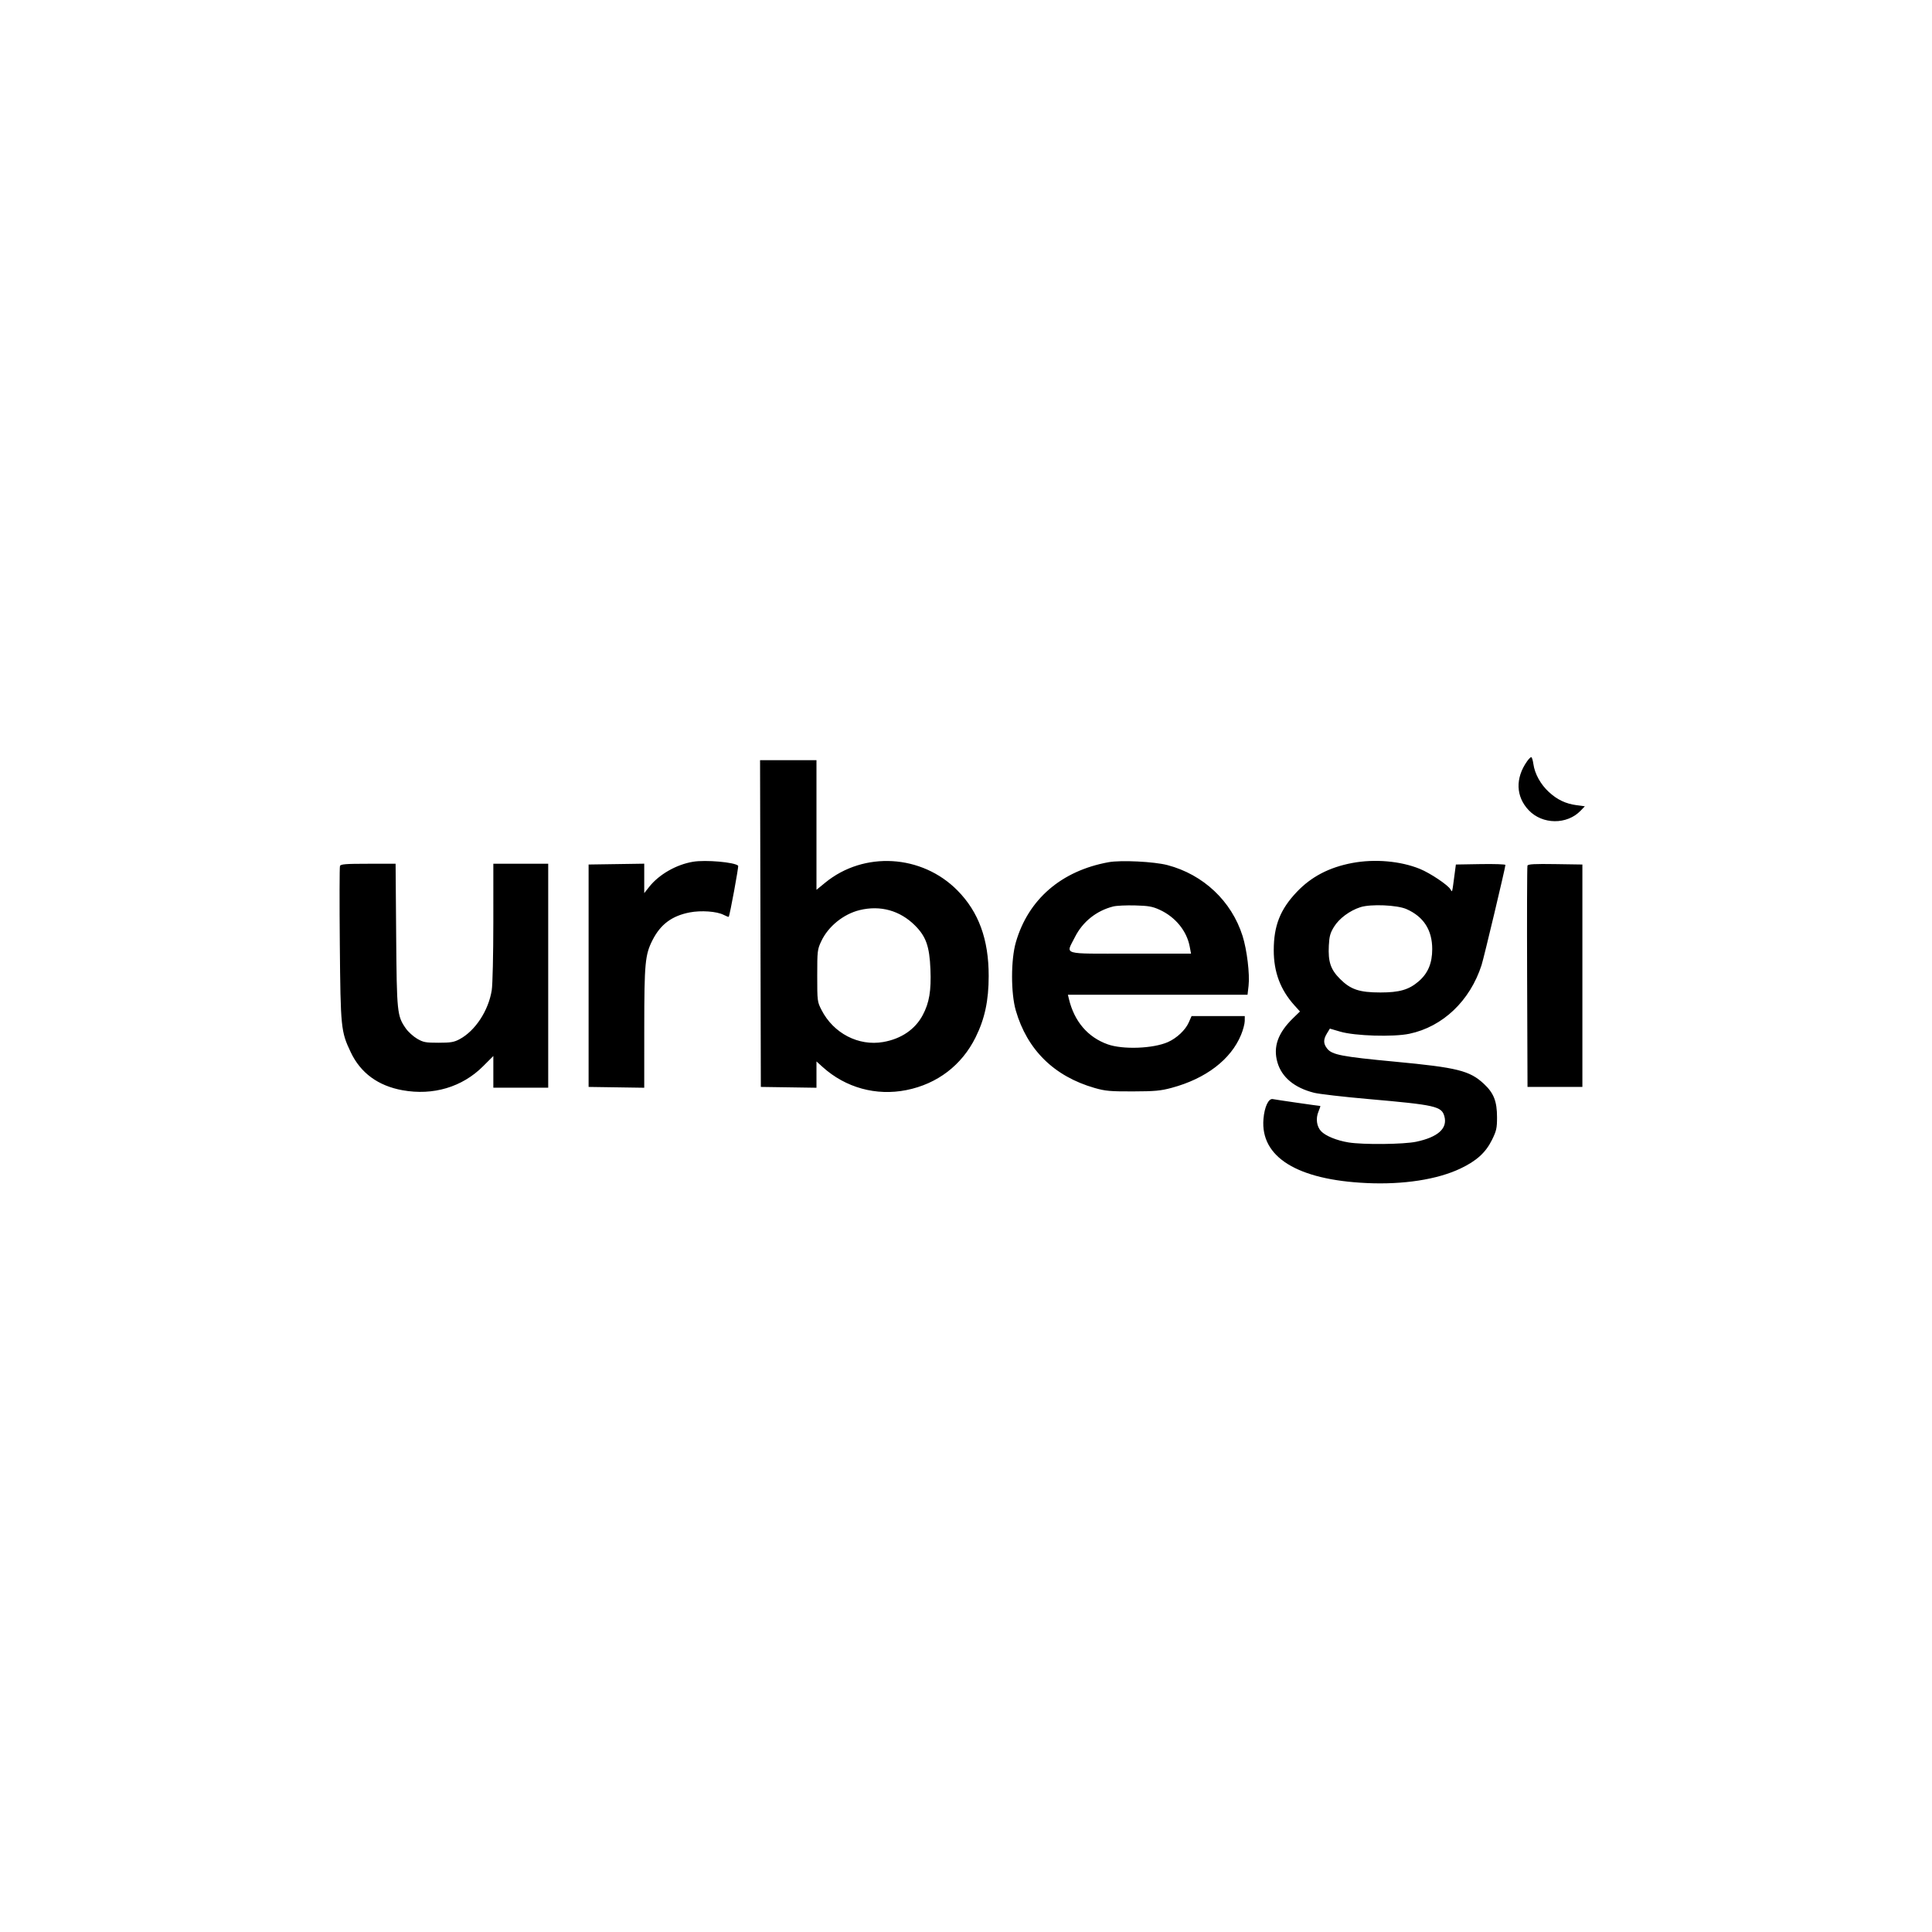 <svg xmlns="http://www.w3.org/2000/svg" xmlns:xlink="http://www.w3.org/1999/xlink" width="2000" viewBox="0 0 1500 1500" height="2000" preserveAspectRatio="xMidYMid meet"><defs><clipPath id="472f12b0bb"><path d="M 263.504 587 L 1231 587 L 1231 918.98 L 263.504 918.98 Z M 263.504 587 " clip-rule="nonzero"></path></clipPath></defs><g clip-path="url(#472f12b0bb)"><path fill="#000000" d="M 1185.605 591.082 C 1176.359 604.223 1176.844 618.477 1186.906 629.07 C 1197.543 640.277 1216.637 640.43 1227.219 629.387 L 1230.469 625.996 L 1224.188 625.164 C 1215.617 624.031 1209.059 620.922 1202.508 614.887 C 1196.113 608.996 1191.547 600.719 1190.508 593.145 C 1190.105 590.219 1189.355 587.828 1188.836 587.828 C 1188.316 587.828 1186.863 589.293 1185.605 591.082 M 590.41 717.039 L 590.711 843.883 L 612.309 844.203 L 633.906 844.527 L 633.906 824.09 L 638.707 828.426 C 656.523 844.516 680.238 851.039 703.766 846.332 C 727.727 841.543 746.699 827.066 757.441 805.395 C 764.59 790.969 767.594 776.91 767.613 757.789 C 767.645 729.363 759.855 708.027 743.348 691.332 C 715.684 663.355 670.754 660.711 640.711 685.285 L 633.906 690.852 L 633.906 590.195 L 590.109 590.195 Z M 538.051 669.066 C 525.074 671.234 511.676 678.906 504.059 688.523 L 500.184 693.422 L 500.184 670.562 L 478.586 670.887 L 456.988 671.207 L 456.988 843.883 L 478.586 844.203 L 500.184 844.527 L 500.203 798.078 C 500.227 747.762 500.832 741.309 506.598 729.938 C 512.816 717.672 521.629 711.094 535.449 708.402 C 544.25 706.688 556.543 707.562 561.797 710.277 C 563.828 711.324 565.625 712.012 565.785 711.801 C 566.613 710.738 573.633 672.668 573.102 672.133 C 570.363 669.398 547.852 667.43 538.051 669.066 M 860.715 669.41 C 824.012 676.074 798.332 698.242 788.707 731.578 C 784.801 745.102 784.777 771.094 788.656 784.52 C 797.496 815.094 818.434 835.676 849.875 844.699 C 858.137 847.07 861.906 847.41 879.461 847.363 C 896.566 847.316 901.082 846.902 909.637 844.605 C 936.219 837.469 955.668 822.613 963.57 803.406 C 965.117 799.648 966.395 794.844 966.41 792.73 L 966.438 788.887 L 925.133 788.887 L 922.906 793.914 C 920.324 799.742 913.594 806.059 906.738 809.082 C 895.238 814.152 871.777 815.016 859.984 810.809 C 844.543 805.293 834.055 793.012 829.895 775.582 L 829.121 772.328 L 968.574 772.328 L 969.379 765.387 C 970.422 756.41 968.133 737.379 964.707 726.598 C 956.137 699.59 934.289 678.996 906.426 671.664 C 896.047 668.938 870.324 667.668 860.715 669.41 M 1049.867 670.023 C 1032 673.383 1018.109 680.629 1006.871 692.449 C 993.965 706.027 988.961 718.652 988.938 737.688 C 988.914 754.719 994.086 768.492 1005.066 780.637 L 1009.289 785.309 L 1003.969 790.477 C 992.152 801.949 988.301 812.828 991.797 824.844 C 995.168 836.43 1005.012 844.582 1020.281 848.43 C 1024.188 849.414 1043.094 851.598 1062.293 853.285 C 1114.734 857.895 1119.258 858.922 1121.418 866.734 C 1123.996 876.07 1116.453 882.875 1099.57 886.441 C 1089.773 888.512 1058.41 888.832 1046.988 886.98 C 1037.844 885.496 1029.137 881.93 1025.68 878.254 C 1022.227 874.582 1021.41 868.422 1023.656 863.043 C 1024.664 860.637 1025.293 858.664 1025.051 858.664 C 1023.965 858.664 990.43 853.812 988.242 853.34 C 984.898 852.617 981.727 859.336 980.945 868.801 C 978.504 898.301 1007.102 916.043 1061.109 918.527 C 1089.551 919.84 1115.828 915.781 1133.742 907.316 C 1146.383 901.344 1153.508 894.875 1158.398 884.941 C 1161.816 878.004 1162.289 875.895 1162.289 867.559 C 1162.289 855.105 1159.789 848.695 1152.148 841.555 C 1141.121 831.246 1131.562 828.855 1083.004 824.277 C 1041.754 820.391 1034.188 818.934 1030.418 814.145 C 1027.379 810.281 1027.332 807.098 1030.25 802.324 L 1032.512 798.609 L 1040.598 800.98 C 1051.984 804.32 1081.789 805.227 1094.246 802.609 C 1120.191 797.16 1141.367 777.004 1150.289 749.266 C 1152.125 743.559 1168.797 673.543 1168.797 671.543 C 1168.797 671 1160.145 670.703 1149.57 670.883 L 1130.34 671.207 L 1129.008 681.262 C 1127.383 693.512 1127.562 692.934 1126.117 690.457 C 1124.148 687.078 1110.262 677.801 1102.375 674.602 C 1087.293 668.477 1067.34 666.738 1049.867 670.023 M 263.957 672.332 C 263.594 673.273 263.535 700.551 263.828 732.945 C 264.414 798.324 264.672 800.855 272.355 817.027 C 279.98 833.078 293.57 843.035 312.508 846.461 C 336.246 850.754 358.863 844.031 375.023 827.879 L 383.027 819.879 L 383.027 844.473 L 425.629 844.473 L 425.629 670.617 L 383.027 670.617 L 383.02 715.855 C 383.012 741.07 382.469 764.496 381.789 768.781 C 379.273 784.66 368.973 800.352 356.809 806.84 C 352.469 809.156 349.914 809.582 340.426 809.582 C 330.355 809.582 328.617 809.25 323.773 806.406 C 320.801 804.656 316.859 801.051 315.016 798.395 C 308.312 788.727 308.055 786.223 307.578 725.906 L 307.141 670.617 L 285.879 670.617 C 268.395 670.617 264.496 670.922 263.957 672.332 M 1185.922 672.066 C 1185.605 672.895 1185.484 711.891 1185.652 758.727 L 1185.957 843.883 L 1228.559 843.883 L 1228.559 671.207 L 1207.527 670.887 C 1191.348 670.637 1186.363 670.91 1185.922 672.066 M 864.367 703.762 C 851.25 707.062 840.531 715.645 834.516 727.66 C 827.496 741.68 823.152 740.395 877.531 740.395 L 924.715 740.395 L 923.699 734.969 C 921.418 722.77 912.582 711.945 900.316 706.332 C 894.758 703.789 891.645 703.242 881.242 702.969 C 874.402 702.789 866.809 703.148 864.367 703.762 M 1056.223 704.328 C 1047.902 707 1039.715 713.09 1035.715 719.582 C 1032.777 724.355 1032.066 726.93 1031.703 734.145 C 1031.066 746.727 1033.07 752.715 1040.375 760.023 C 1048.598 768.262 1055.434 770.555 1071.762 770.555 C 1086.504 770.555 1093.816 768.441 1101.34 762.004 C 1108.645 755.758 1111.973 747.883 1111.973 736.848 C 1111.973 722.074 1105.293 711.695 1092 705.824 C 1084.738 702.613 1064.23 701.758 1056.223 704.328 M 667.496 706.586 C 654.902 709.637 643.031 719.246 637.633 730.758 C 634.625 737.164 634.496 738.27 634.496 757.543 C 634.496 777.262 634.562 777.777 637.828 784.156 C 647.113 802.289 666.52 812.359 685.73 809.016 C 699.703 806.586 710.52 799.215 716.422 788.098 C 721.5 778.531 723.066 769.211 722.387 752.551 C 721.664 734.73 718.957 727.07 710.348 718.496 C 698.73 706.918 683.531 702.695 667.496 706.586 " fill-opacity="1" fill-rule="evenodd"></path></g></svg>